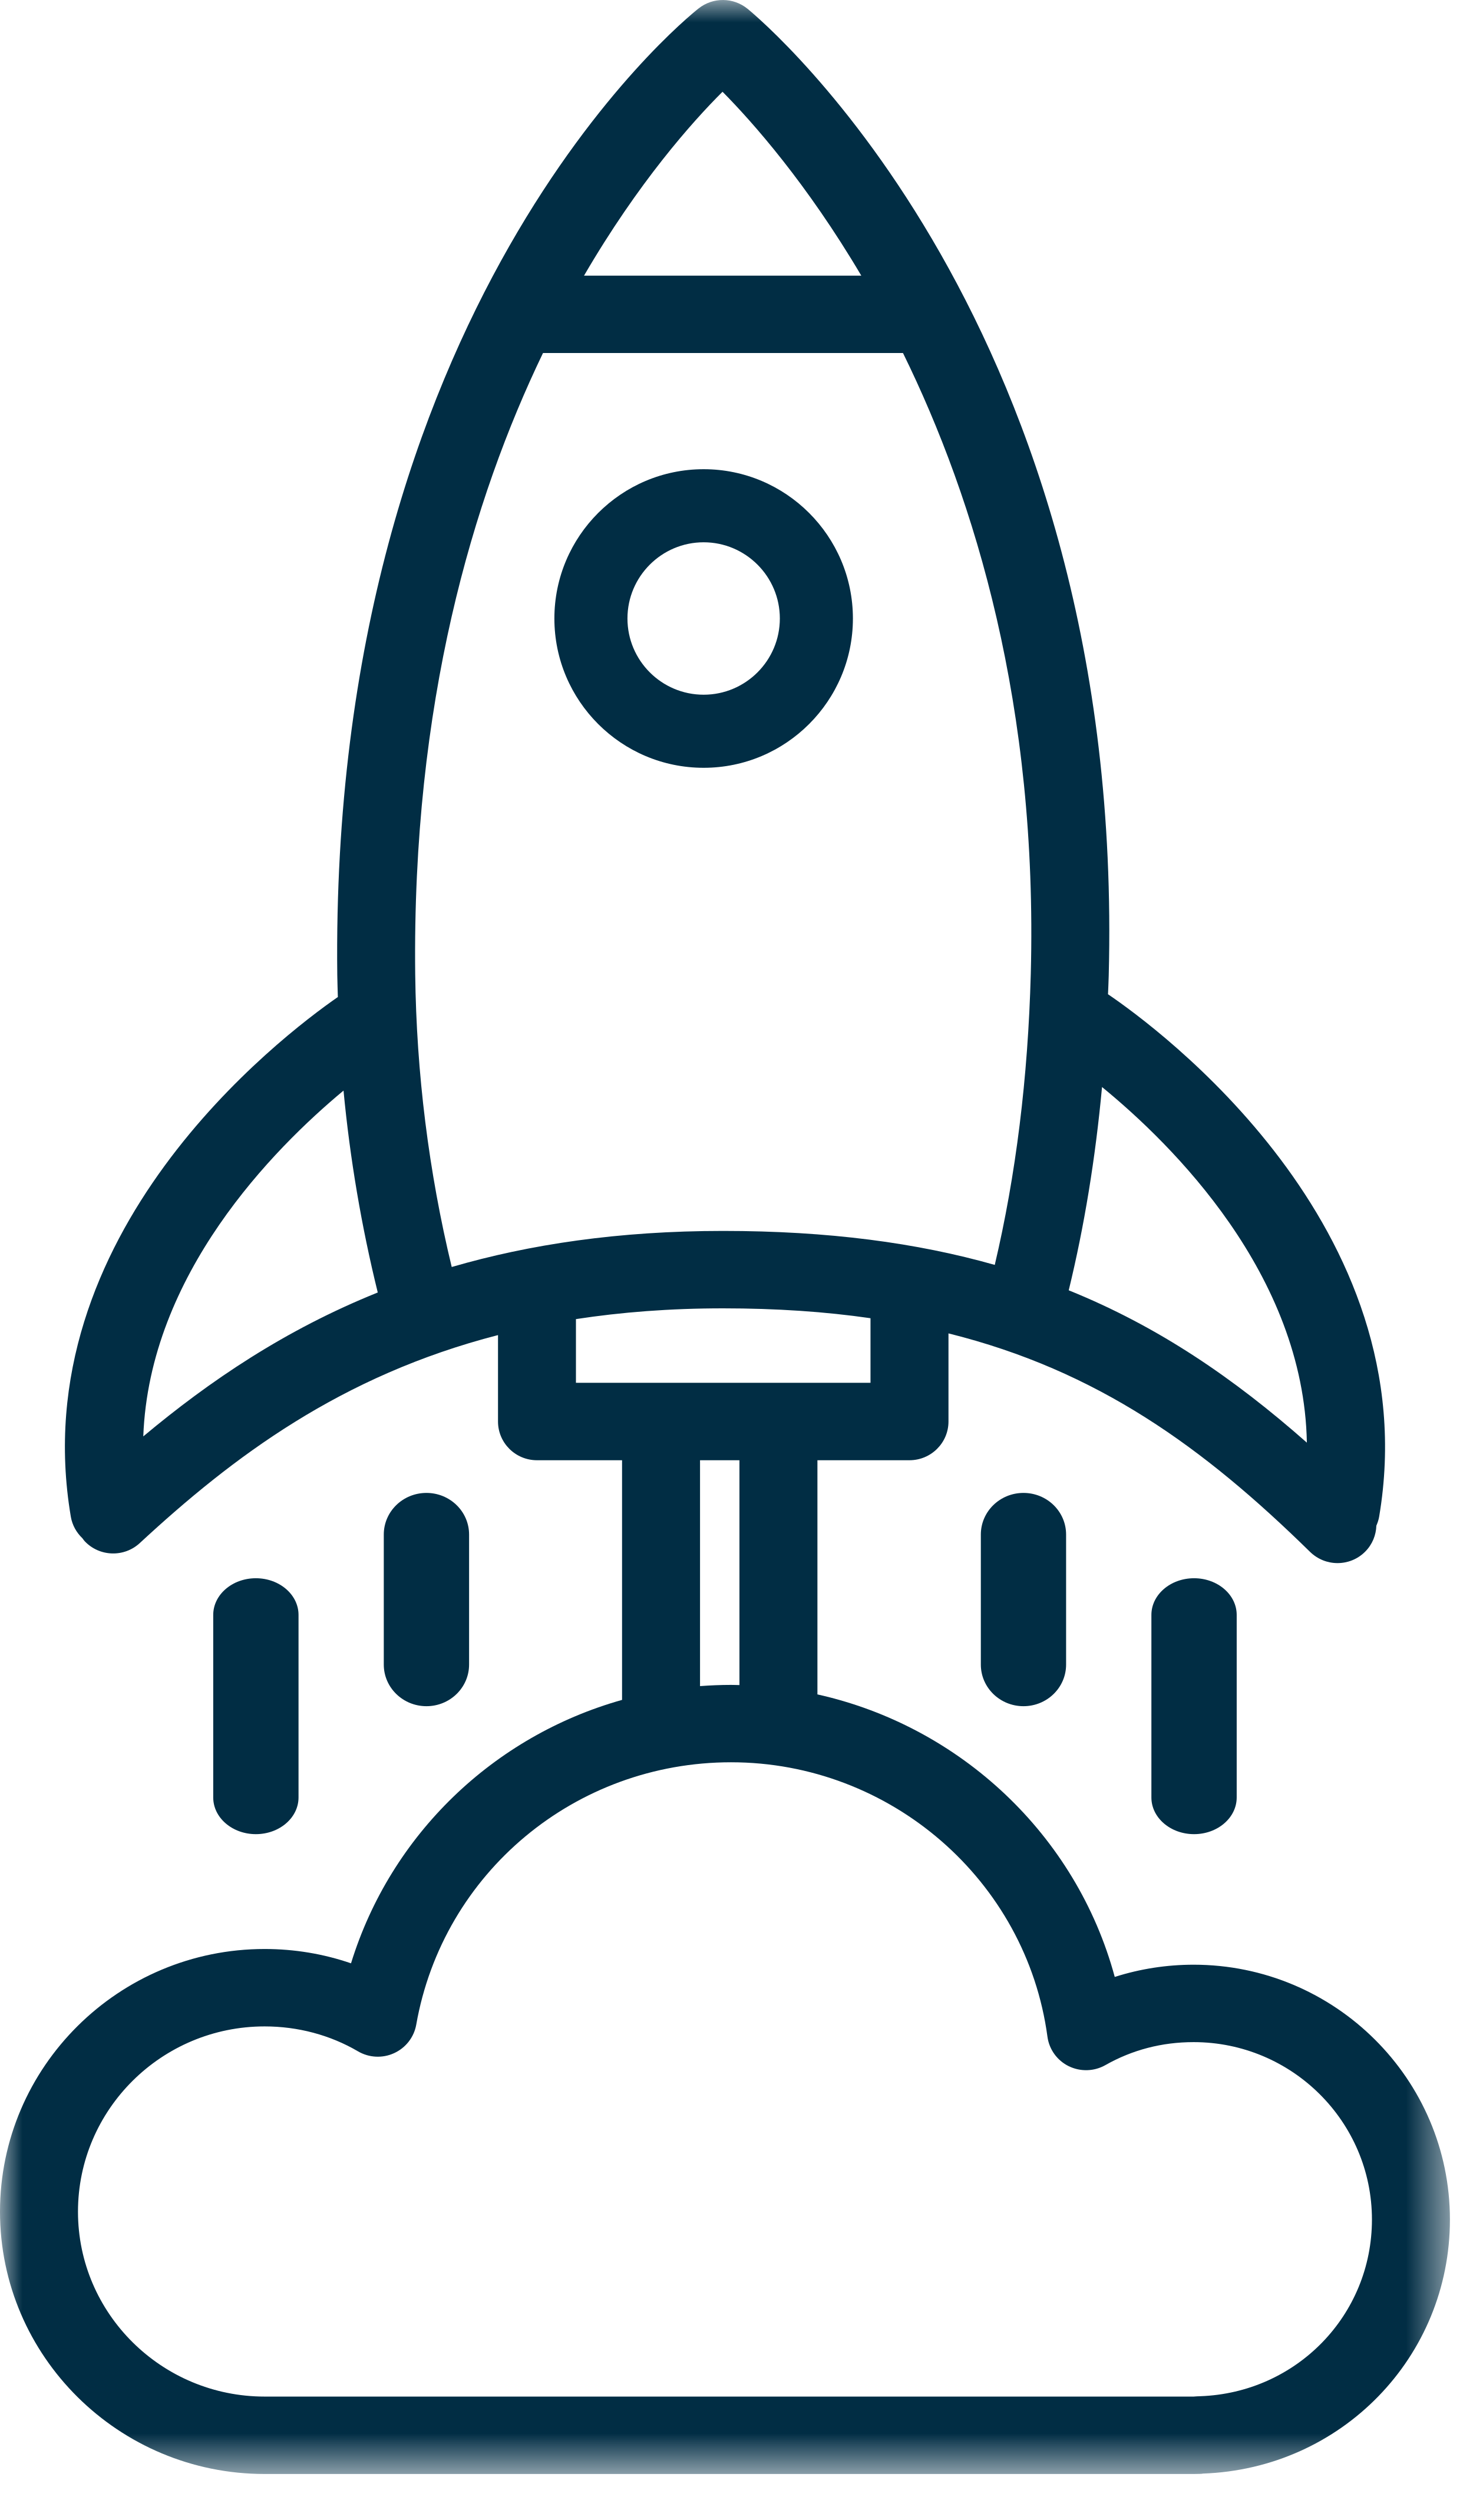 <?xml version="1.0" encoding="UTF-8"?>
<svg width="33px" height="56px" viewBox="0 0 33 56" version="1.1" xmlns="http://www.w3.org/2000/svg" xmlns:xlink="http://www.w3.org/1999/xlink">
    <title>icon_4</title>
    <defs>
        <polygon id="path-1" points="0 0 32.483 0 32.483 55.412 0 55.412"></polygon>
    </defs>
    <g id="Welcome" stroke="none" stroke-width="1" fill="none" fill-rule="evenodd">
        <g id="Homepage-UI" transform="translate(-1147, -1756)">
            <g id="icon_4" transform="translate(1147, 1756)">
                <g id="Group-3">
                    <mask id="mask-2" fill="white">
                        <use xlink:href="#path-1"></use>
                    </mask>
                    <g id="Clip-2"></g>
                    <path d="M26.887,53.67 C26.855,53.671 26.771,53.674 26.741,53.678 L5.929,53.678 C3.623,53.678 1.747,51.82 1.747,49.537 C1.747,47.248 3.623,45.387 5.929,45.387 C6.674,45.387 7.397,45.58 8.02,45.945 C8.265,46.089 8.569,46.106 8.829,45.986 C9.09,45.867 9.275,45.629 9.325,45.349 C9.924,41.943 12.891,39.471 16.377,39.471 C19.947,39.471 22.994,42.113 23.466,45.616 C23.504,45.902 23.683,46.15 23.943,46.278 C24.207,46.406 24.513,46.396 24.764,46.254 C25.367,45.912 26.032,45.739 26.741,45.739 C28.944,45.739 30.736,47.521 30.736,49.713 C30.736,51.856 29.045,53.594 26.887,53.67 L26.887,53.67 Z M15.683,32.706 L16.566,32.706 L16.566,37.742 C16.503,37.741 16.44,37.738 16.377,37.738 C16.144,37.738 15.912,37.748 15.683,37.765 L15.683,32.706 Z M12.903,29.545 C13.915,29.39 15.008,29.304 16.199,29.304 C17.399,29.304 18.493,29.379 19.502,29.525 C19.502,29.526 19.502,29.528 19.502,29.53 L19.502,30.972 L12.903,30.972 L12.903,29.545 Z M7.696,24.427 C7.841,25.956 8.098,27.468 8.463,28.949 C6.386,29.785 4.7,30.927 3.21,32.172 C3.345,28.544 6.123,25.734 7.696,24.427 L7.696,24.427 Z M12.165,7.907 L20.23,7.907 C21.854,11.214 23.25,15.827 23.093,21.806 C23.031,24.141 22.758,26.331 22.286,28.331 C20.543,27.836 18.558,27.57 16.199,27.57 C13.859,27.57 11.862,27.871 10.12,28.378 C9.605,26.243 9.329,24.04 9.302,21.819 C9.232,15.763 10.59,11.176 12.165,7.907 L12.165,7.907 Z M16.187,2.055 C16.865,2.74 18.075,4.108 19.296,6.174 L13.084,6.174 C14.302,4.084 15.51,2.729 16.187,2.055 L16.187,2.055 Z M29.278,32.312 C27.648,30.874 25.956,29.713 23.943,28.9 C24.292,27.467 24.541,25.944 24.689,24.347 C26.262,25.633 29.209,28.54 29.278,32.312 L29.278,32.312 Z M26.741,44.005 C26.137,44.005 25.54,44.098 24.974,44.279 C24.115,41.102 21.515,38.664 18.313,37.951 L18.313,32.706 L20.375,32.706 C20.857,32.706 21.249,32.318 21.249,31.839 L21.249,29.865 C24.593,30.698 26.964,32.419 29.351,34.76 C29.522,34.926 29.743,35.01 29.965,35.01 C30.19,35.01 30.416,34.924 30.586,34.752 C30.747,34.59 30.828,34.381 30.835,34.171 C30.862,34.108 30.885,34.043 30.897,33.973 C31.999,27.463 25.908,23.005 24.823,22.269 C24.828,22.13 24.836,21.992 24.839,21.852 C25.22,7.308 17.096,0.482 16.75,0.199 C16.432,-0.062 15.975,-0.067 15.651,0.189 C15.313,0.456 7.381,6.893 7.556,21.839 C7.558,22.003 7.565,22.167 7.569,22.331 C6.274,23.23 0.512,27.626 1.587,33.973 C1.62,34.164 1.715,34.328 1.846,34.453 C1.863,34.475 1.877,34.498 1.897,34.519 C2.227,34.869 2.78,34.887 3.132,34.561 C5.214,32.634 7.633,30.81 11.157,29.903 L11.157,31.839 C11.157,32.318 11.548,32.706 12.03,32.706 L13.936,32.706 L13.936,38.074 C11.063,38.882 8.755,41.085 7.864,43.974 C7.248,43.762 6.594,43.653 5.929,43.653 C2.66,43.653 -1.4830082e-05,46.293 -1.4830082e-05,49.537 C-1.4830082e-05,52.776 2.66,55.412 5.929,55.412 L26.741,55.412 C26.842,55.412 26.942,55.409 26.949,55.403 C30.052,55.293 32.483,52.794 32.483,49.713 C32.483,46.566 29.907,44.005 26.741,44.005 L26.741,44.005 Z" id="Fill-1" fill="#012D44" mask="url(#mask-2)"></path>
                </g>
                <path d="M15.764,12.146 C16.705,12.146 17.471,12.912 17.471,13.853 C17.471,14.795 16.705,15.56 15.764,15.56 C14.823,15.56 14.057,14.795 14.057,13.853 C14.057,12.912 14.823,12.146 15.764,12.146 M15.764,17.197 C17.607,17.197 19.108,15.697 19.108,13.853 C19.108,12.009 17.607,10.509 15.764,10.509 C13.92,10.509 12.42,12.009 12.42,13.853 C12.42,15.697 13.92,17.197 15.764,17.197" id="Fill-4" fill="#012D44"></path>
                <path d="M6.688,40.26 L6.688,36.17 C6.688,35.717 6.26,35.349 5.732,35.349 C5.205,35.349 4.777,35.717 4.777,36.17 L4.777,40.26 C4.777,40.713 5.205,41.081 5.732,41.081 C6.26,41.081 6.688,40.713 6.688,40.26" id="Fill-6" fill="#012D44"></path>
                <path d="M10.509,37.283 L10.509,34.37 C10.509,33.855 10.081,33.438 9.554,33.438 C9.026,33.438 8.598,33.855 8.598,34.37 L8.598,37.283 C8.598,37.798 9.026,38.215 9.554,38.215 C10.081,38.215 10.509,37.798 10.509,37.283" id="Fill-8" fill="#012D44"></path>
                <path d="M21.974,34.37 L21.974,37.283 C21.974,37.798 22.402,38.215 22.929,38.215 C23.457,38.215 23.884,37.798 23.884,37.283 L23.884,34.37 C23.884,33.855 23.457,33.438 22.929,33.438 C22.402,33.438 21.974,33.855 21.974,34.37" id="Fill-10" fill="#012D44"></path>
                <path d="M25.795,36.17 L25.795,40.26 C25.795,40.713 26.223,41.081 26.751,41.081 C27.278,41.081 27.706,40.713 27.706,40.26 L27.706,36.17 C27.706,35.717 27.278,35.349 26.751,35.349 C26.223,35.349 25.795,35.717 25.795,36.17" id="Fill-12" fill="#012D44"></path>
            </g>
        </g>
    </g>
</svg>